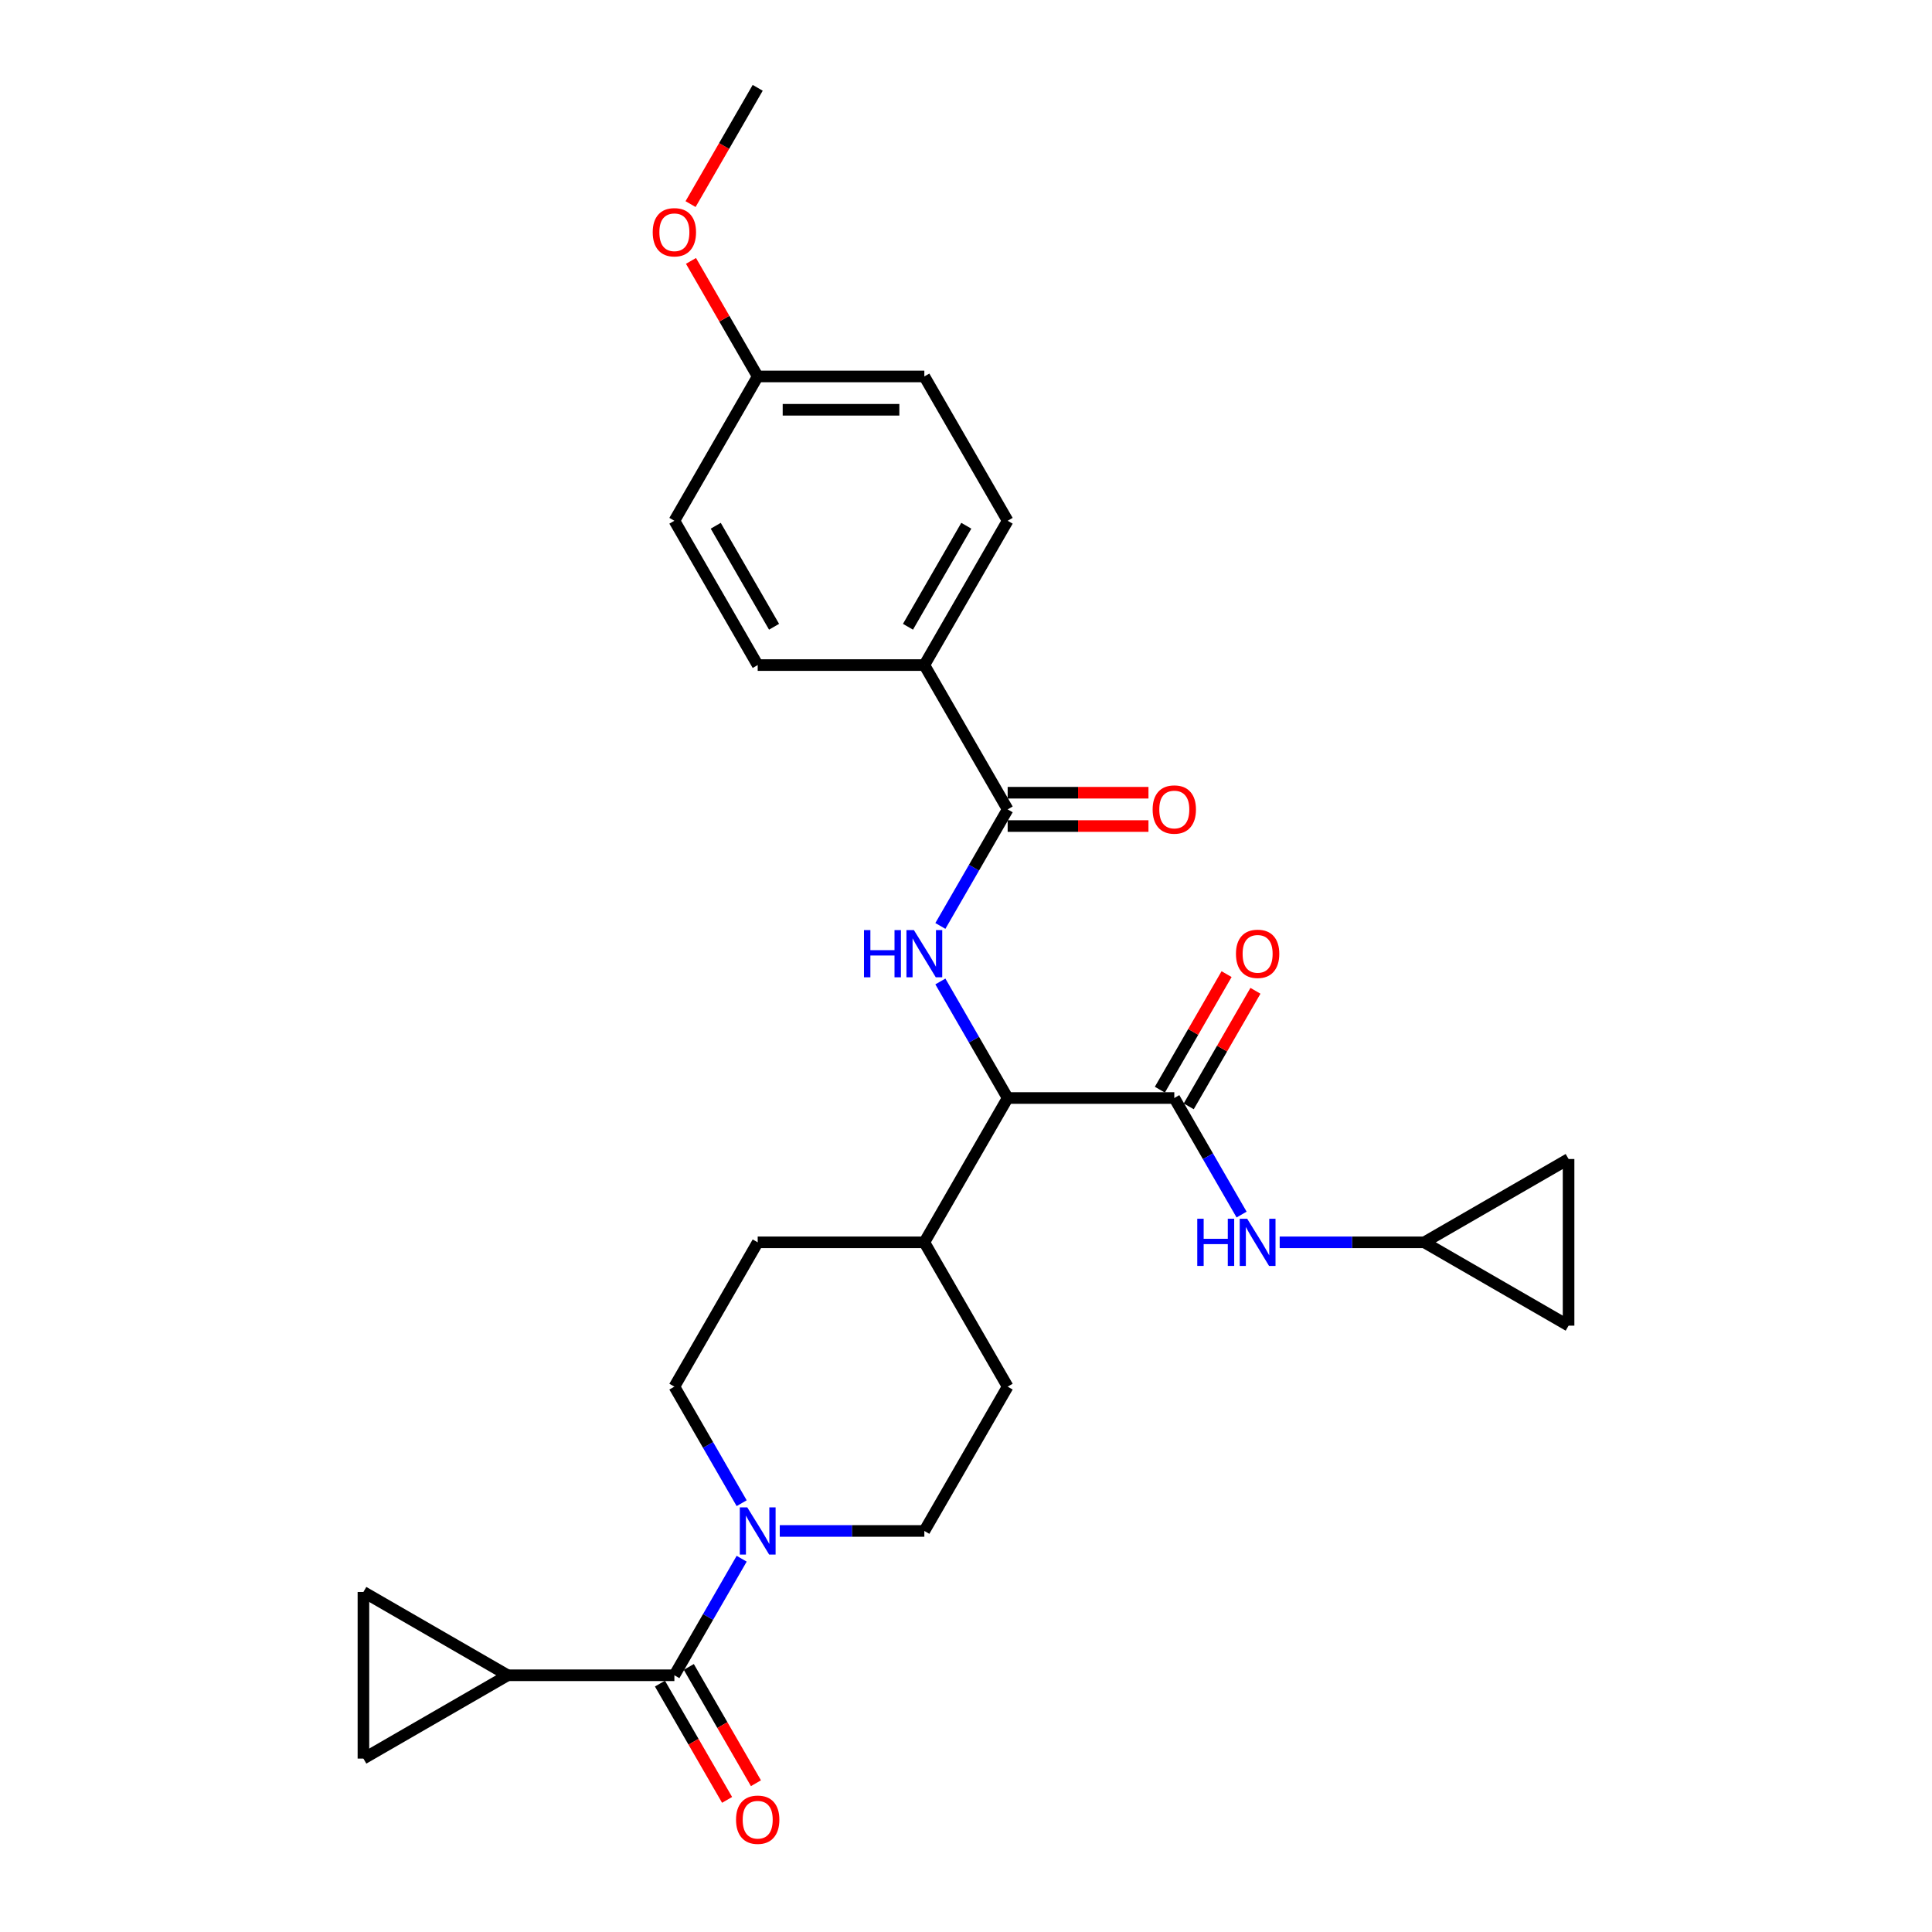 <?xml version='1.0' encoding='iso-8859-1'?>
<svg version='1.1' baseProfile='full'
              xmlns='http://www.w3.org/2000/svg'
                      xmlns:rdkit='http://www.rdkit.org/xml'
                      xmlns:xlink='http://www.w3.org/1999/xlink'
                  xml:space='preserve'
width='1000px' height='1000px' viewBox='0 0 1000 1000'>
<!-- END OF HEADER -->
<rect style='opacity:1.0;fill:#FFFFFF;stroke:none' width='1000' height='1000' x='0' y='0'> </rect>
<path class='bond-0' d='M 262.806,867.118 L 188.11,910.244' style='fill:none;fill-rule:evenodd;stroke:#000000;stroke-width:6px;stroke-linecap:butt;stroke-linejoin:miter;stroke-opacity:1' />
<path class='bond-1' d='M 262.806,867.118 L 188.11,823.992' style='fill:none;fill-rule:evenodd;stroke:#000000;stroke-width:6px;stroke-linecap:butt;stroke-linejoin:miter;stroke-opacity:1' />
<path class='bond-2' d='M 262.806,867.118 L 349.058,867.118' style='fill:none;fill-rule:evenodd;stroke:#000000;stroke-width:6px;stroke-linecap:butt;stroke-linejoin:miter;stroke-opacity:1' />
<path class='bond-3' d='M 403.604,792.421 L 441.021,792.421' style='fill:none;fill-rule:evenodd;stroke:#0000FF;stroke-width:6px;stroke-linecap:butt;stroke-linejoin:miter;stroke-opacity:1' />
<path class='bond-3' d='M 441.021,792.421 L 478.437,792.421' style='fill:none;fill-rule:evenodd;stroke:#000000;stroke-width:6px;stroke-linecap:butt;stroke-linejoin:miter;stroke-opacity:1' />
<path class='bond-4' d='M 383.888,806.791 L 366.473,836.954' style='fill:none;fill-rule:evenodd;stroke:#0000FF;stroke-width:6px;stroke-linecap:butt;stroke-linejoin:miter;stroke-opacity:1' />
<path class='bond-4' d='M 366.473,836.954 L 349.058,867.118' style='fill:none;fill-rule:evenodd;stroke:#000000;stroke-width:6px;stroke-linecap:butt;stroke-linejoin:miter;stroke-opacity:1' />
<path class='bond-5' d='M 383.888,778.052 L 366.473,747.888' style='fill:none;fill-rule:evenodd;stroke:#0000FF;stroke-width:6px;stroke-linecap:butt;stroke-linejoin:miter;stroke-opacity:1' />
<path class='bond-5' d='M 366.473,747.888 L 349.058,717.725' style='fill:none;fill-rule:evenodd;stroke:#000000;stroke-width:6px;stroke-linecap:butt;stroke-linejoin:miter;stroke-opacity:1' />
<path class='bond-6' d='M 341.589,871.431 L 358.964,901.525' style='fill:none;fill-rule:evenodd;stroke:#000000;stroke-width:6px;stroke-linecap:butt;stroke-linejoin:miter;stroke-opacity:1' />
<path class='bond-6' d='M 358.964,901.525 L 376.339,931.62' style='fill:none;fill-rule:evenodd;stroke:#FF0000;stroke-width:6px;stroke-linecap:butt;stroke-linejoin:miter;stroke-opacity:1' />
<path class='bond-6' d='M 356.528,862.805 L 373.903,892.9' style='fill:none;fill-rule:evenodd;stroke:#000000;stroke-width:6px;stroke-linecap:butt;stroke-linejoin:miter;stroke-opacity:1' />
<path class='bond-6' d='M 373.903,892.9 L 391.278,922.994' style='fill:none;fill-rule:evenodd;stroke:#FF0000;stroke-width:6px;stroke-linecap:butt;stroke-linejoin:miter;stroke-opacity:1' />
<path class='bond-7' d='M 188.11,910.244 L 188.11,823.992' style='fill:none;fill-rule:evenodd;stroke:#000000;stroke-width:6px;stroke-linecap:butt;stroke-linejoin:miter;stroke-opacity:1' />
<path class='bond-8' d='M 737.194,643.028 L 811.89,599.902' style='fill:none;fill-rule:evenodd;stroke:#000000;stroke-width:6px;stroke-linecap:butt;stroke-linejoin:miter;stroke-opacity:1' />
<path class='bond-9' d='M 737.194,643.028 L 811.89,686.154' style='fill:none;fill-rule:evenodd;stroke:#000000;stroke-width:6px;stroke-linecap:butt;stroke-linejoin:miter;stroke-opacity:1' />
<path class='bond-10' d='M 737.194,643.028 L 699.778,643.028' style='fill:none;fill-rule:evenodd;stroke:#000000;stroke-width:6px;stroke-linecap:butt;stroke-linejoin:miter;stroke-opacity:1' />
<path class='bond-10' d='M 699.778,643.028 L 662.361,643.028' style='fill:none;fill-rule:evenodd;stroke:#0000FF;stroke-width:6px;stroke-linecap:butt;stroke-linejoin:miter;stroke-opacity:1' />
<path class='bond-11' d='M 615.285,572.644 L 632.551,542.739' style='fill:none;fill-rule:evenodd;stroke:#000000;stroke-width:6px;stroke-linecap:butt;stroke-linejoin:miter;stroke-opacity:1' />
<path class='bond-11' d='M 632.551,542.739 L 649.816,512.834' style='fill:none;fill-rule:evenodd;stroke:#FF0000;stroke-width:6px;stroke-linecap:butt;stroke-linejoin:miter;stroke-opacity:1' />
<path class='bond-11' d='M 600.346,564.019 L 617.611,534.114' style='fill:none;fill-rule:evenodd;stroke:#000000;stroke-width:6px;stroke-linecap:butt;stroke-linejoin:miter;stroke-opacity:1' />
<path class='bond-11' d='M 617.611,534.114 L 634.877,504.209' style='fill:none;fill-rule:evenodd;stroke:#FF0000;stroke-width:6px;stroke-linecap:butt;stroke-linejoin:miter;stroke-opacity:1' />
<path class='bond-12' d='M 607.815,568.331 L 625.23,598.495' style='fill:none;fill-rule:evenodd;stroke:#000000;stroke-width:6px;stroke-linecap:butt;stroke-linejoin:miter;stroke-opacity:1' />
<path class='bond-12' d='M 625.23,598.495 L 642.645,628.658' style='fill:none;fill-rule:evenodd;stroke:#0000FF;stroke-width:6px;stroke-linecap:butt;stroke-linejoin:miter;stroke-opacity:1' />
<path class='bond-13' d='M 607.815,568.331 L 521.563,568.331' style='fill:none;fill-rule:evenodd;stroke:#000000;stroke-width:6px;stroke-linecap:butt;stroke-linejoin:miter;stroke-opacity:1' />
<path class='bond-14' d='M 811.89,599.902 L 811.89,686.154' style='fill:none;fill-rule:evenodd;stroke:#000000;stroke-width:6px;stroke-linecap:butt;stroke-linejoin:miter;stroke-opacity:1' />
<path class='bond-15' d='M 478.437,344.241 L 521.563,269.545' style='fill:none;fill-rule:evenodd;stroke:#000000;stroke-width:6px;stroke-linecap:butt;stroke-linejoin:miter;stroke-opacity:1' />
<path class='bond-15' d='M 469.967,324.412 L 500.155,272.124' style='fill:none;fill-rule:evenodd;stroke:#000000;stroke-width:6px;stroke-linecap:butt;stroke-linejoin:miter;stroke-opacity:1' />
<path class='bond-16' d='M 478.437,344.241 L 392.185,344.241' style='fill:none;fill-rule:evenodd;stroke:#000000;stroke-width:6px;stroke-linecap:butt;stroke-linejoin:miter;stroke-opacity:1' />
<path class='bond-17' d='M 478.437,344.241 L 521.563,418.938' style='fill:none;fill-rule:evenodd;stroke:#000000;stroke-width:6px;stroke-linecap:butt;stroke-linejoin:miter;stroke-opacity:1' />
<path class='bond-18' d='M 486.733,479.265 L 504.148,449.101' style='fill:none;fill-rule:evenodd;stroke:#0000FF;stroke-width:6px;stroke-linecap:butt;stroke-linejoin:miter;stroke-opacity:1' />
<path class='bond-18' d='M 504.148,449.101 L 521.563,418.938' style='fill:none;fill-rule:evenodd;stroke:#000000;stroke-width:6px;stroke-linecap:butt;stroke-linejoin:miter;stroke-opacity:1' />
<path class='bond-19' d='M 486.733,508.004 L 504.148,538.168' style='fill:none;fill-rule:evenodd;stroke:#0000FF;stroke-width:6px;stroke-linecap:butt;stroke-linejoin:miter;stroke-opacity:1' />
<path class='bond-19' d='M 504.148,538.168 L 521.563,568.331' style='fill:none;fill-rule:evenodd;stroke:#000000;stroke-width:6px;stroke-linecap:butt;stroke-linejoin:miter;stroke-opacity:1' />
<path class='bond-20' d='M 521.563,427.563 L 558.005,427.563' style='fill:none;fill-rule:evenodd;stroke:#000000;stroke-width:6px;stroke-linecap:butt;stroke-linejoin:miter;stroke-opacity:1' />
<path class='bond-20' d='M 558.005,427.563 L 594.446,427.563' style='fill:none;fill-rule:evenodd;stroke:#FF0000;stroke-width:6px;stroke-linecap:butt;stroke-linejoin:miter;stroke-opacity:1' />
<path class='bond-20' d='M 521.563,410.313 L 558.005,410.313' style='fill:none;fill-rule:evenodd;stroke:#000000;stroke-width:6px;stroke-linecap:butt;stroke-linejoin:miter;stroke-opacity:1' />
<path class='bond-20' d='M 558.005,410.313 L 594.446,410.313' style='fill:none;fill-rule:evenodd;stroke:#FF0000;stroke-width:6px;stroke-linecap:butt;stroke-linejoin:miter;stroke-opacity:1' />
<path class='bond-21' d='M 521.563,269.545 L 478.437,194.848' style='fill:none;fill-rule:evenodd;stroke:#000000;stroke-width:6px;stroke-linecap:butt;stroke-linejoin:miter;stroke-opacity:1' />
<path class='bond-22' d='M 521.563,717.725 L 478.437,792.421' style='fill:none;fill-rule:evenodd;stroke:#000000;stroke-width:6px;stroke-linecap:butt;stroke-linejoin:miter;stroke-opacity:1' />
<path class='bond-23' d='M 521.563,717.725 L 478.437,643.028' style='fill:none;fill-rule:evenodd;stroke:#000000;stroke-width:6px;stroke-linecap:butt;stroke-linejoin:miter;stroke-opacity:1' />
<path class='bond-24' d='M 478.437,643.028 L 392.185,643.028' style='fill:none;fill-rule:evenodd;stroke:#000000;stroke-width:6px;stroke-linecap:butt;stroke-linejoin:miter;stroke-opacity:1' />
<path class='bond-25' d='M 478.437,643.028 L 521.563,568.331' style='fill:none;fill-rule:evenodd;stroke:#000000;stroke-width:6px;stroke-linecap:butt;stroke-linejoin:miter;stroke-opacity:1' />
<path class='bond-26' d='M 392.185,643.028 L 349.058,717.725' style='fill:none;fill-rule:evenodd;stroke:#000000;stroke-width:6px;stroke-linecap:butt;stroke-linejoin:miter;stroke-opacity:1' />
<path class='bond-27' d='M 392.185,344.241 L 349.058,269.545' style='fill:none;fill-rule:evenodd;stroke:#000000;stroke-width:6px;stroke-linecap:butt;stroke-linejoin:miter;stroke-opacity:1' />
<path class='bond-27' d='M 400.655,324.412 L 370.467,272.124' style='fill:none;fill-rule:evenodd;stroke:#000000;stroke-width:6px;stroke-linecap:butt;stroke-linejoin:miter;stroke-opacity:1' />
<path class='bond-28' d='M 392.185,194.848 L 349.058,269.545' style='fill:none;fill-rule:evenodd;stroke:#000000;stroke-width:6px;stroke-linecap:butt;stroke-linejoin:miter;stroke-opacity:1' />
<path class='bond-29' d='M 392.185,194.848 L 374.919,164.943' style='fill:none;fill-rule:evenodd;stroke:#000000;stroke-width:6px;stroke-linecap:butt;stroke-linejoin:miter;stroke-opacity:1' />
<path class='bond-29' d='M 374.919,164.943 L 357.654,135.038' style='fill:none;fill-rule:evenodd;stroke:#FF0000;stroke-width:6px;stroke-linecap:butt;stroke-linejoin:miter;stroke-opacity:1' />
<path class='bond-30' d='M 392.185,194.848 L 478.437,194.848' style='fill:none;fill-rule:evenodd;stroke:#000000;stroke-width:6px;stroke-linecap:butt;stroke-linejoin:miter;stroke-opacity:1' />
<path class='bond-30' d='M 405.122,212.098 L 465.499,212.098' style='fill:none;fill-rule:evenodd;stroke:#000000;stroke-width:6px;stroke-linecap:butt;stroke-linejoin:miter;stroke-opacity:1' />
<path class='bond-31' d='M 357.434,105.644 L 374.81,75.549' style='fill:none;fill-rule:evenodd;stroke:#FF0000;stroke-width:6px;stroke-linecap:butt;stroke-linejoin:miter;stroke-opacity:1' />
<path class='bond-31' d='M 374.81,75.549 L 392.185,45.455' style='fill:none;fill-rule:evenodd;stroke:#000000;stroke-width:6px;stroke-linecap:butt;stroke-linejoin:miter;stroke-opacity:1' />
<path  class='atom-1' d='M 386.785 780.208
L 394.789 793.146
Q 395.583 794.422, 396.86 796.734
Q 398.136 799.045, 398.205 799.183
L 398.205 780.208
L 401.448 780.208
L 401.448 804.635
L 398.102 804.635
L 389.511 790.489
Q 388.51 788.833, 387.441 786.936
Q 386.406 785.038, 386.095 784.452
L 386.095 804.635
L 382.921 804.635
L 382.921 780.208
L 386.785 780.208
' fill='#0000FF'/>
<path  class='atom-3' d='M 380.972 941.884
Q 380.972 936.018, 383.87 932.741
Q 386.768 929.463, 392.185 929.463
Q 397.601 929.463, 400.499 932.741
Q 403.397 936.018, 403.397 941.884
Q 403.397 947.818, 400.465 951.199
Q 397.532 954.545, 392.185 954.545
Q 386.802 954.545, 383.87 951.199
Q 380.972 947.852, 380.972 941.884
M 392.185 951.785
Q 395.911 951.785, 397.912 949.301
Q 399.947 946.783, 399.947 941.884
Q 399.947 937.088, 397.912 934.673
Q 395.911 932.223, 392.185 932.223
Q 388.459 932.223, 386.423 934.638
Q 384.422 937.053, 384.422 941.884
Q 384.422 946.817, 386.423 949.301
Q 388.459 951.785, 392.185 951.785
' fill='#FF0000'/>
<path  class='atom-8' d='M 639.729 493.704
Q 639.729 487.838, 642.627 484.561
Q 645.525 481.283, 650.942 481.283
Q 656.358 481.283, 659.256 484.561
Q 662.154 487.838, 662.154 493.704
Q 662.154 499.638, 659.222 503.019
Q 656.289 506.365, 650.942 506.365
Q 645.559 506.365, 642.627 503.019
Q 639.729 499.672, 639.729 493.704
M 650.942 503.605
Q 654.668 503.605, 656.669 501.121
Q 658.704 498.603, 658.704 493.704
Q 658.704 488.908, 656.669 486.493
Q 654.668 484.043, 650.942 484.043
Q 647.215 484.043, 645.18 486.458
Q 643.179 488.873, 643.179 493.704
Q 643.179 498.637, 645.18 501.121
Q 647.215 503.605, 650.942 503.605
' fill='#FF0000'/>
<path  class='atom-9' d='M 619.701 630.815
L 623.013 630.815
L 623.013 641.199
L 635.502 641.199
L 635.502 630.815
L 638.814 630.815
L 638.814 655.241
L 635.502 655.241
L 635.502 643.959
L 623.013 643.959
L 623.013 655.241
L 619.701 655.241
L 619.701 630.815
' fill='#0000FF'/>
<path  class='atom-9' d='M 645.542 630.815
L 653.546 643.752
Q 654.34 645.029, 655.616 647.341
Q 656.893 649.652, 656.962 649.79
L 656.962 630.815
L 660.205 630.815
L 660.205 655.241
L 656.858 655.241
L 648.268 641.096
Q 647.267 639.44, 646.198 637.542
Q 645.163 635.645, 644.852 635.058
L 644.852 655.241
L 641.678 655.241
L 641.678 630.815
L 645.542 630.815
' fill='#0000FF'/>
<path  class='atom-12' d='M 447.196 481.421
L 450.508 481.421
L 450.508 491.806
L 462.998 491.806
L 462.998 481.421
L 466.31 481.421
L 466.31 505.848
L 462.998 505.848
L 462.998 494.566
L 450.508 494.566
L 450.508 505.848
L 447.196 505.848
L 447.196 481.421
' fill='#0000FF'/>
<path  class='atom-12' d='M 473.038 481.421
L 481.042 494.359
Q 481.835 495.636, 483.112 497.947
Q 484.388 500.259, 484.457 500.397
L 484.457 481.421
L 487.7 481.421
L 487.7 505.848
L 484.354 505.848
L 475.763 491.703
Q 474.763 490.046, 473.693 488.149
Q 472.658 486.251, 472.348 485.665
L 472.348 505.848
L 469.173 505.848
L 469.173 481.421
L 473.038 481.421
' fill='#0000FF'/>
<path  class='atom-14' d='M 596.603 419.007
Q 596.603 413.142, 599.501 409.864
Q 602.399 406.587, 607.815 406.587
Q 613.232 406.587, 616.13 409.864
Q 619.028 413.142, 619.028 419.007
Q 619.028 424.941, 616.096 428.322
Q 613.163 431.669, 607.815 431.669
Q 602.433 431.669, 599.501 428.322
Q 596.603 424.976, 596.603 419.007
M 607.815 428.909
Q 611.541 428.909, 613.543 426.425
Q 615.578 423.906, 615.578 419.007
Q 615.578 414.211, 613.543 411.796
Q 611.541 409.347, 607.815 409.347
Q 604.089 409.347, 602.054 411.762
Q 600.053 414.177, 600.053 419.007
Q 600.053 423.941, 602.054 426.425
Q 604.089 428.909, 607.815 428.909
' fill='#FF0000'/>
<path  class='atom-26' d='M 337.846 120.22
Q 337.846 114.355, 340.744 111.077
Q 343.642 107.8, 349.058 107.8
Q 354.475 107.8, 357.373 111.077
Q 360.271 114.355, 360.271 120.22
Q 360.271 126.154, 357.339 129.535
Q 354.406 132.882, 349.058 132.882
Q 343.676 132.882, 340.744 129.535
Q 337.846 126.189, 337.846 120.22
M 349.058 130.122
Q 352.785 130.122, 354.786 127.638
Q 356.821 125.119, 356.821 120.22
Q 356.821 115.425, 354.786 113.01
Q 352.785 110.56, 349.058 110.56
Q 345.332 110.56, 343.297 112.975
Q 341.296 115.39, 341.296 120.22
Q 341.296 125.154, 343.297 127.638
Q 345.332 130.122, 349.058 130.122
' fill='#FF0000'/>
</svg>
